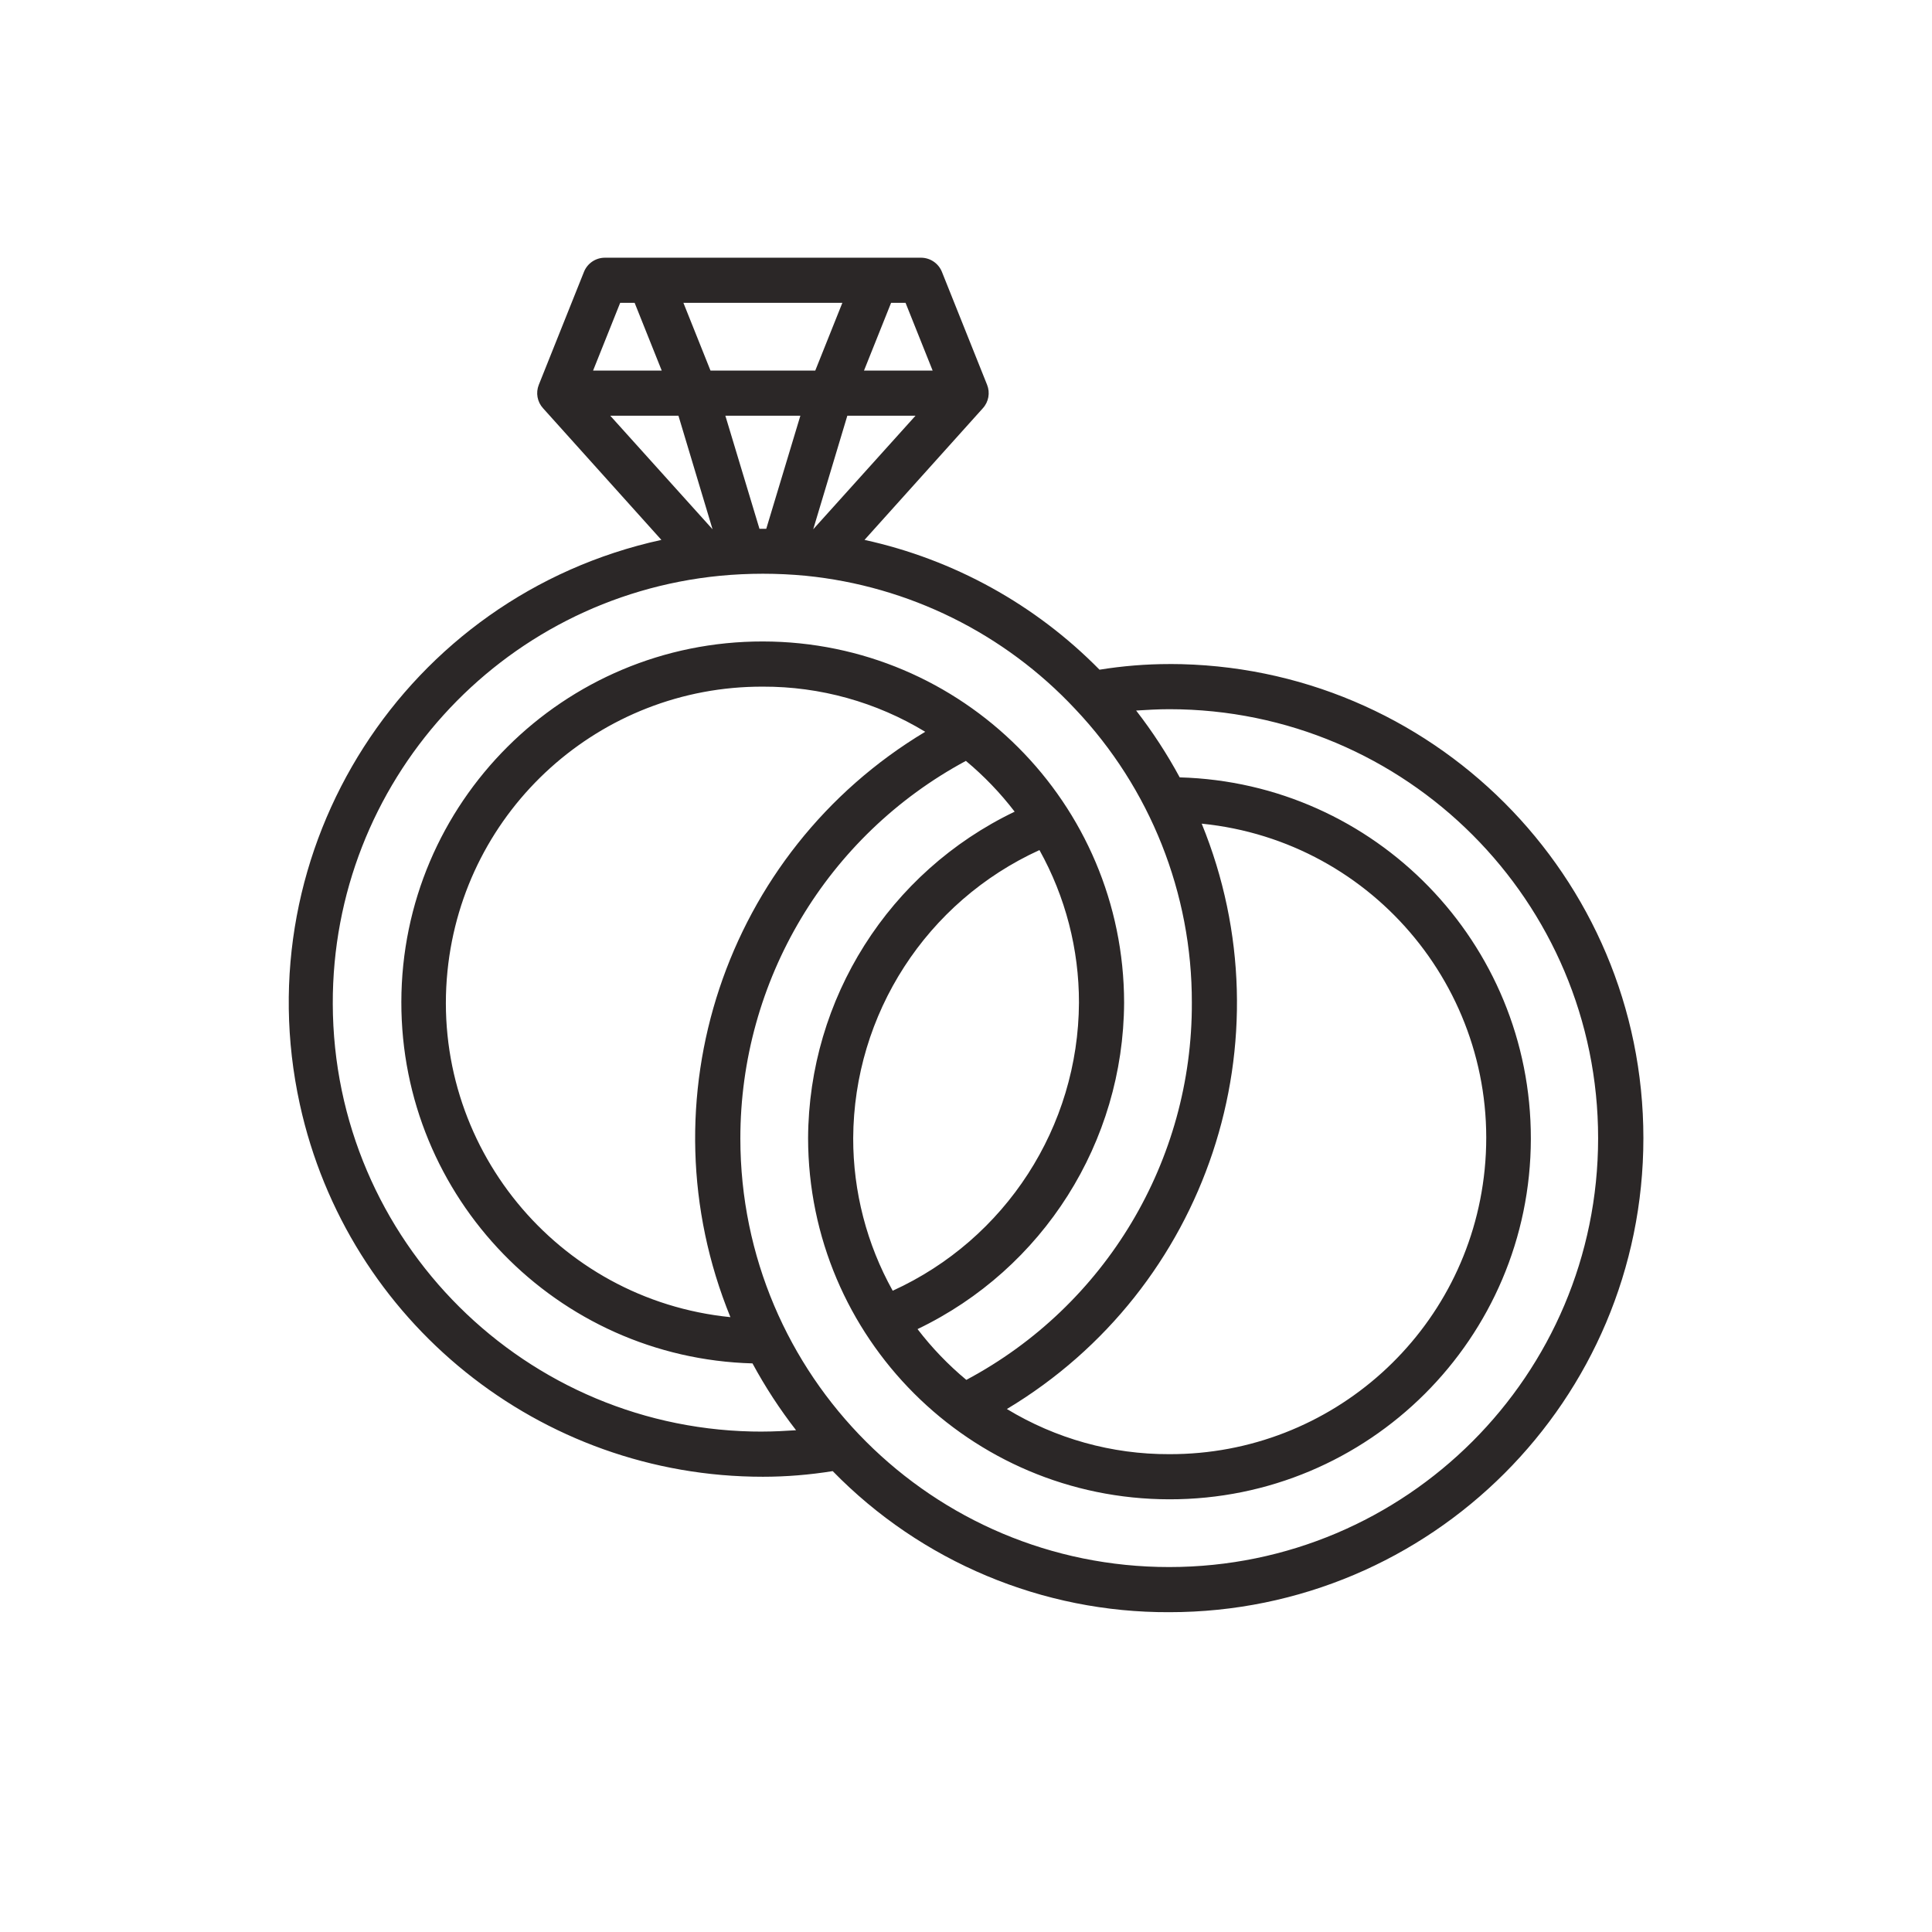 <?xml version="1.0" encoding="UTF-8"?><svg id="a" xmlns="http://www.w3.org/2000/svg" viewBox="0 0 490 490"><defs><style>.b{fill:#2b2727;}</style></defs><path class="b" d="M296.55,168.42c-5.93,0-11.84.49-17.69,1.43-16.25-16.52-36.96-27.96-59.6-32.92l30-33.38c1.48-1.61,1.9-3.93,1.09-5.95l-11.45-28.63c-.87-2.18-2.98-3.61-5.32-3.61h-80.16c-2.35,0-4.46,1.43-5.32,3.61l-11.45,28.63c-.81,2.03-.39,4.34,1.09,5.95l30,33.38c-64.85,14.2-105.9,78.28-91.7,143.13,12.09,55.19,60.97,94.51,117.46,94.48,5.93,0,11.84-.49,17.69-1.43,22.44,22.99,53.24,35.91,85.37,35.78,66.4,0,120.24-53.83,120.24-120.24s-53.83-120.24-120.24-120.24h0ZM226.01,76.81h3.66l6.87,17.18h-17.41l6.87-17.18ZM232.19,105.44l-25.94,28.8,8.65-28.8h17.29ZM213.64,76.81l-6.87,17.18h-26.57l-6.87-17.18h40.31ZM202.99,105.44l-8.65,28.68h-1.72l-8.65-28.68h19.01ZM157.3,76.81h3.66l6.87,17.18h-17.41l6.87-17.18ZM154.78,105.44h17.29l8.65,28.8-25.94-28.8ZM193.49,363.09c-60.08.17-108.92-48.4-109.09-108.48-.16-56.1,42.37-103.12,98.21-108.58,7.24-.69,14.52-.69,21.76,0,26.11,2.61,50.38,14.62,68.31,33.78,19.06,20.11,29.66,46.78,29.6,74.49.15,40.03-21.87,76.86-57.2,95.67-4.59-3.82-8.74-8.14-12.37-12.88,31.88-15.28,52.23-47.44,52.39-82.79-.06-50.57-41.04-91.55-91.61-91.61-50.57-.07-91.63,40.87-91.7,91.44-.07,49.65,39.44,90.3,89.06,91.66,3.21,5.94,6.91,11.61,11.05,16.95-2.75.17-5.55.34-8.42.34ZM304.79,208.9c44.05,4.42,76.17,43.71,71.75,87.76-4.12,41.06-38.74,72.28-80,72.15-14.51.05-28.76-3.92-41.17-11.45,50.87-30.5,71.85-93.56,49.41-148.46h0ZM226.41,327.36c-6.59-11.83-10.04-25.16-10.02-38.7.15-31.48,18.59-60,47.24-73.06,6.59,11.83,10.04,25.16,10.02,38.7-.15,31.48-18.59,60-47.24,73.06ZM185.24,334.06c-44.05-4.42-76.17-43.71-71.75-87.76,4.12-41.06,38.74-72.28,80-72.15,14.51-.05,28.76,3.92,41.17,11.45-50.87,30.5-71.85,93.56-49.41,148.46h0ZM296.55,397.44c-60.05.03-108.75-48.62-108.78-108.66-.02-40.03,21.95-76.83,57.2-95.8,4.59,3.82,8.74,8.14,12.37,12.88-31.88,15.28-52.23,47.44-52.39,82.79.06,50.57,41.04,91.55,91.61,91.61,50.57.07,91.63-40.87,91.7-91.44.07-49.65-39.44-90.3-89.06-91.66-3.21-5.94-6.91-11.61-11.05-16.95,2.75-.17,5.55-.34,8.42-.34,60.08.02,108.77,48.74,108.75,108.82-.02,60.05-48.7,108.73-108.75,108.75Z"/></svg>